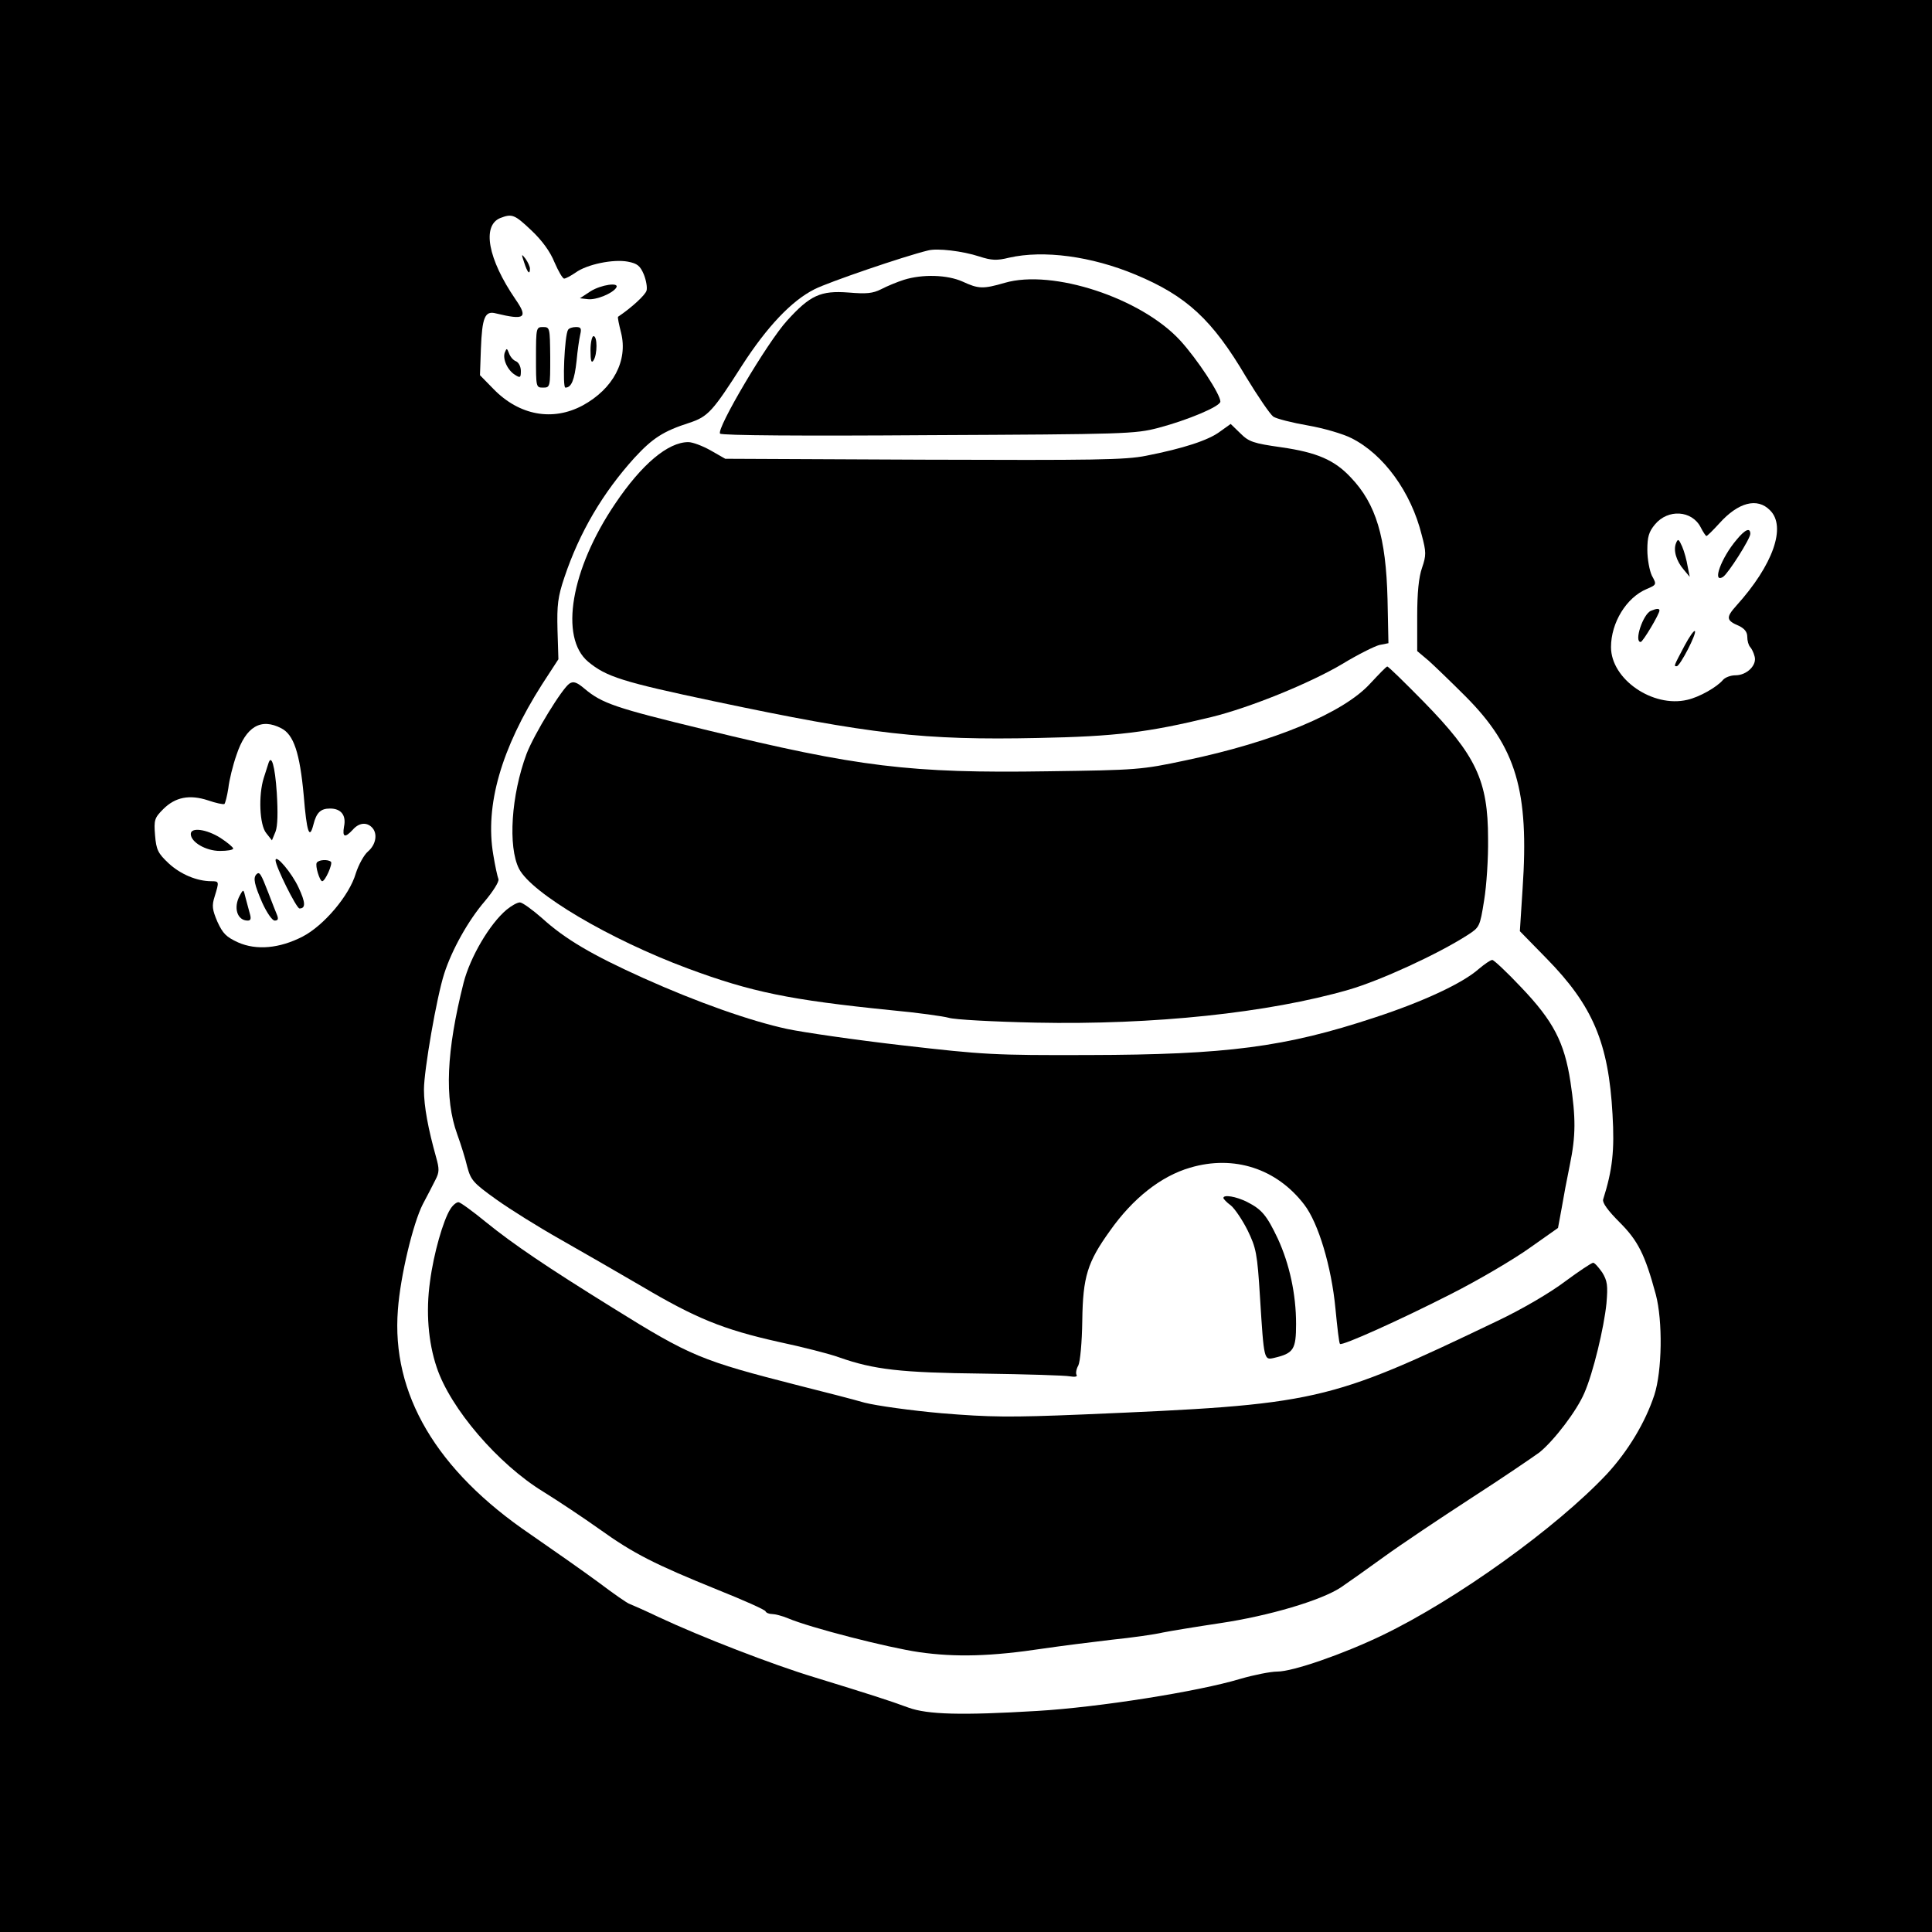 <?xml version="1.0" standalone="no"?>
<!DOCTYPE svg PUBLIC "-//W3C//DTD SVG 20010904//EN"
 "http://www.w3.org/TR/2001/REC-SVG-20010904/DTD/svg10.dtd">
<svg version="1.0" xmlns="http://www.w3.org/2000/svg"
 width="638pt" height="638pt" viewBox="0 0 638 638"
 preserveAspectRatio="xMidYMid meet">
<g transform="translate(0,638) scale(0.1,-0.1)"
fill="#000000" stroke="none">
<path d="M0 3190 l0 -3190 3190 0 3190 0 0 3190 0 3190 -3190 0 -3190 0 0
-3190z m1755 2429 c35 -33 62 -70 76 -105 13 -30 27 -54 32 -54 5 0 22 9 38
20 37 27 124 45 172 36 32 -6 41 -14 53 -42 8 -20 12 -44 9 -54 -5 -15 -48
-55 -94 -86 -2 -2 3 -25 10 -53 23 -92 -26 -185 -127 -240 -99 -53 -209 -33
-294 54 l-45 46 3 86 c4 105 13 128 50 118 95 -23 107 -15 64 47 -91 133 -111
243 -50 268 39 15 47 12 103 -41z m1479 -86 c40 -13 58 -14 98 -4 114 26 272
5 418 -56 168 -70 253 -148 365 -338 39 -64 79 -123 90 -131 11 -7 62 -20 114
-29 52 -9 117 -28 144 -42 106 -53 197 -178 232 -320 15 -56 15 -67 1 -108
-11 -31 -16 -83 -16 -160 l0 -115 38 -32 c20 -18 75 -71 122 -118 167 -168
210 -311 188 -635 l-9 -140 88 -90 c153 -156 205 -279 218 -515 7 -119 0 -183
-31 -281 -3 -11 16 -37 54 -75 61 -61 84 -106 120 -239 23 -87 21 -252 -5
-332 -30 -91 -87 -185 -156 -260 -167 -178 -497 -415 -742 -533 -131 -63 -296
-120 -347 -120 -22 0 -77 -11 -122 -24 -139 -42 -468 -94 -671 -106 -250 -15
-362 -12 -425 11 -65 24 -128 44 -310 100 -139 42 -374 133 -515 199 -44 21
-87 40 -95 43 -8 2 -55 35 -104 72 -49 36 -150 107 -224 158 -311 211 -460
464 -438 742 8 111 50 285 82 348 15 28 34 65 42 81 13 25 13 36 2 75 -26 93
-40 167 -40 223 0 63 42 306 67 383 25 78 79 175 134 239 27 32 48 65 45 73
-3 7 -11 43 -17 80 -28 163 26 351 161 563 l54 83 -3 97 c-2 82 1 109 23 174
50 149 127 279 231 394 60 65 95 88 182 116 61 20 77 38 174 190 82 127 163
213 239 251 45 23 296 109 375 128 30 8 114 -2 169 -20z m2611 -838 c55 -54
10 -181 -111 -315 -35 -39 -34 -49 9 -67 18 -9 27 -20 27 -36 0 -13 4 -27 9
-33 5 -5 12 -19 15 -31 9 -29 -25 -63 -63 -63 -16 0 -34 -7 -41 -15 -20 -24
-78 -57 -118 -66 -114 -27 -252 68 -252 174 0 81 51 164 118 192 33 14 33 15
17 44 -8 17 -15 55 -15 85 0 43 5 60 25 84 43 52 122 47 151 -9 8 -16 17 -29
19 -29 3 0 22 19 43 42 62 69 125 86 167 43z m-4916 -720 c41 -21 61 -81 74
-222 10 -123 19 -147 32 -96 10 40 24 53 55 53 37 0 54 -23 46 -60 -6 -35 3
-38 29 -10 20 23 45 26 63 8 20 -20 14 -57 -13 -80 -13 -11 -31 -44 -40 -72
-21 -73 -106 -173 -176 -209 -76 -39 -152 -46 -213 -19 -39 18 -50 29 -68 68
-17 40 -19 53 -9 84 15 49 15 50 -11 50 -48 0 -102 23 -141 59 -35 33 -41 44
-45 93 -4 50 -2 57 27 86 40 40 87 49 148 29 26 -9 50 -14 54 -12 3 3 9 26 13
52 3 27 15 76 27 110 31 94 81 123 148 88z"/>
<path d="M1731 5513 c11 -34 19 -42 19 -20 0 7 -7 22 -15 33 -13 17 -14 16 -4
-13z"/>
<path d="M1950 5418 l-35 -23 27 -3 c27 -3 81 19 93 38 12 19 -50 10 -85 -12z"/>
<path d="M1770 5200 c0 -98 0 -100 23 -100 24 0 24 2 24 100 -1 98 -1 100 -24
100 -22 0 -23 -2 -23 -100z"/>
<path d="M1876 5291 c-12 -18 -19 -191 -9 -191 20 0 30 25 37 88 3 34 9 74 12
87 5 21 2 25 -14 25 -12 0 -23 -4 -26 -9z"/>
<path d="M1950 5223 c0 -35 3 -44 10 -33 13 20 13 80 0 80 -5 0 -10 -21 -10
-47z"/>
<path d="M1667 5216 c-8 -21 9 -59 34 -74 17 -11 19 -9 19 13 0 14 -7 28 -16
32 -9 3 -19 15 -23 26 -7 18 -8 18 -14 3z"/>
<path d="M2985 5456 c-22 -7 -56 -21 -75 -31 -28 -14 -48 -16 -108 -11 -92 7
-127 -9 -203 -93 -65 -71 -235 -359 -221 -373 6 -6 271 -8 688 -5 652 3 682 4
759 24 98 26 205 71 205 87 0 24 -77 141 -133 202 -129 140 -421 236 -579 190
-72 -21 -87 -20 -139 4 -51 23 -133 25 -194 6z"/>
<path d="M4029 4955 c-38 -29 -122 -56 -244 -80 -69 -14 -173 -15 -735 -13
l-655 3 -49 28 c-27 15 -59 27 -73 27 -67 0 -154 -73 -242 -204 -146 -216
-184 -441 -89 -521 60 -50 114 -67 417 -131 516 -109 690 -129 1069 -121 255
5 362 18 572 69 127 31 326 112 432 175 51 31 107 59 123 63 l30 6 -3 145 c-5
205 -38 315 -121 402 -54 58 -112 83 -230 100 -92 13 -107 18 -135 46 l-32 31
-35 -25z"/>
<path d="M4525 4123 c-88 -97 -318 -193 -610 -254 -145 -31 -161 -32 -455 -36
-454 -7 -626 14 -1134 138 -293 71 -338 86 -396 135 -25 21 -36 25 -49 17 -24
-15 -117 -167 -142 -232 -51 -137 -62 -307 -25 -380 42 -81 299 -233 557 -329
210 -78 336 -104 672 -138 87 -8 172 -20 190 -25 18 -6 147 -13 287 -16 388
-8 769 32 1035 109 103 30 293 117 391 180 40 26 41 27 55 115 8 48 14 140 13
203 0 193 -40 276 -213 453 -63 64 -117 117 -120 116 -4 -1 -28 -26 -56 -56z"/>
<path d="M1673 3376 c-56 -47 -120 -156 -142 -241 -57 -226 -64 -383 -21 -501
12 -33 27 -81 33 -107 12 -44 19 -53 96 -108 46 -33 141 -92 210 -131 69 -39
190 -109 269 -155 179 -106 269 -143 452 -184 80 -17 170 -40 200 -51 116 -41
205 -51 475 -54 143 -2 273 -6 288 -9 17 -3 26 -1 22 5 -3 5 -1 19 6 31 6 13
12 75 13 148 2 145 17 193 91 296 76 108 169 181 265 209 145 43 286 -3 377
-122 47 -61 90 -206 103 -343 6 -62 12 -115 15 -117 7 -7 198 79 365 164 91
46 208 115 260 152 l95 67 12 65 c6 36 18 100 27 143 20 97 20 155 2 275 -20
130 -56 200 -163 312 -47 50 -90 90 -95 90 -6 0 -26 -14 -45 -30 -53 -47 -184
-108 -343 -160 -296 -98 -489 -123 -945 -124 -313 -1 -345 1 -615 32 -157 18
-328 43 -380 54 -121 26 -297 88 -475 168 -171 77 -259 129 -335 198 -32 28
-65 52 -73 52 -9 0 -28 -11 -44 -24z"/>
<path d="M4040 2424 c0 -3 11 -15 25 -25 13 -11 38 -48 55 -82 28 -58 32 -75
41 -223 13 -207 13 -206 47 -198 64 15 72 28 72 112 0 99 -22 198 -60 281 -37
78 -53 97 -102 122 -36 18 -78 25 -78 13z"/>
<path d="M1487 2387 c-23 -36 -55 -146 -67 -239 -14 -99 -6 -200 22 -283 45
-136 203 -320 352 -411 50 -31 134 -87 186 -124 113 -81 183 -116 390 -200 85
-34 157 -66 158 -71 2 -5 12 -9 22 -9 9 0 33 -6 52 -14 73 -31 330 -97 434
-112 120 -17 237 -14 409 12 55 8 156 21 225 29 69 7 145 18 170 24 25 5 110
19 190 31 161 24 333 75 398 118 22 15 86 60 141 100 55 40 185 127 288 194
104 67 205 136 227 152 48 39 123 137 148 196 29 66 65 216 73 296 5 59 3 74
-14 102 -12 17 -25 32 -30 32 -5 0 -47 -28 -93 -62 -49 -37 -141 -91 -223
-130 -564 -270 -591 -276 -1370 -309 -241 -10 -306 -9 -465 4 -102 9 -216 25
-255 35 -38 11 -135 36 -215 56 -325 83 -358 96 -618 258 -216 134 -327 209
-417 282 -44 36 -85 66 -91 66 -7 0 -19 -10 -27 -23z"/>
<path d="M5735 4598 c-52 -61 -82 -146 -45 -123 17 11 90 126 90 142 0 22 -17
15 -45 -19z"/>
<path d="M5535 4587 c-10 -23 0 -59 25 -88 l20 -24 -7 35 c-3 19 -11 49 -18
65 -11 25 -14 27 -20 12z"/>
<path d="M5452 4363 c-26 -10 -57 -103 -34 -103 7 0 62 92 62 104 0 7 -9 7
-28 -1z"/>
<path d="M5563 4248 c-37 -70 -36 -68 -26 -68 11 0 67 109 60 116 -3 3 -18
-18 -34 -48z"/>
<path d="M886 3858 c-2 -7 -9 -28 -15 -47 -18 -57 -14 -155 8 -182 l19 -24 12
29 c7 19 8 63 4 128 -6 90 -18 130 -28 96z"/>
<path d="M630 3626 c0 -27 50 -56 96 -56 24 0 44 3 44 8 0 4 -19 20 -42 35
-46 29 -98 36 -98 13z"/>
<path d="M910 3539 c0 -20 69 -159 79 -159 21 0 20 20 -3 69 -22 48 -76 112
-76 90z"/>
<path d="M1046 3531 c-6 -10 10 -61 18 -61 10 0 35 57 29 64 -10 9 -41 7 -47
-3z"/>
<path d="M847 3493 c-12 -12 -7 -34 19 -94 15 -33 33 -59 41 -59 11 0 13 5 8
18 -4 9 -17 43 -29 74 -24 62 -29 71 -39 61z"/>
<path d="M792 3423 c-22 -40 -9 -83 26 -83 10 0 12 6 7 23 -3 12 -10 36 -14
52 -7 29 -7 30 -19 8z"/>
</g>
</svg>
